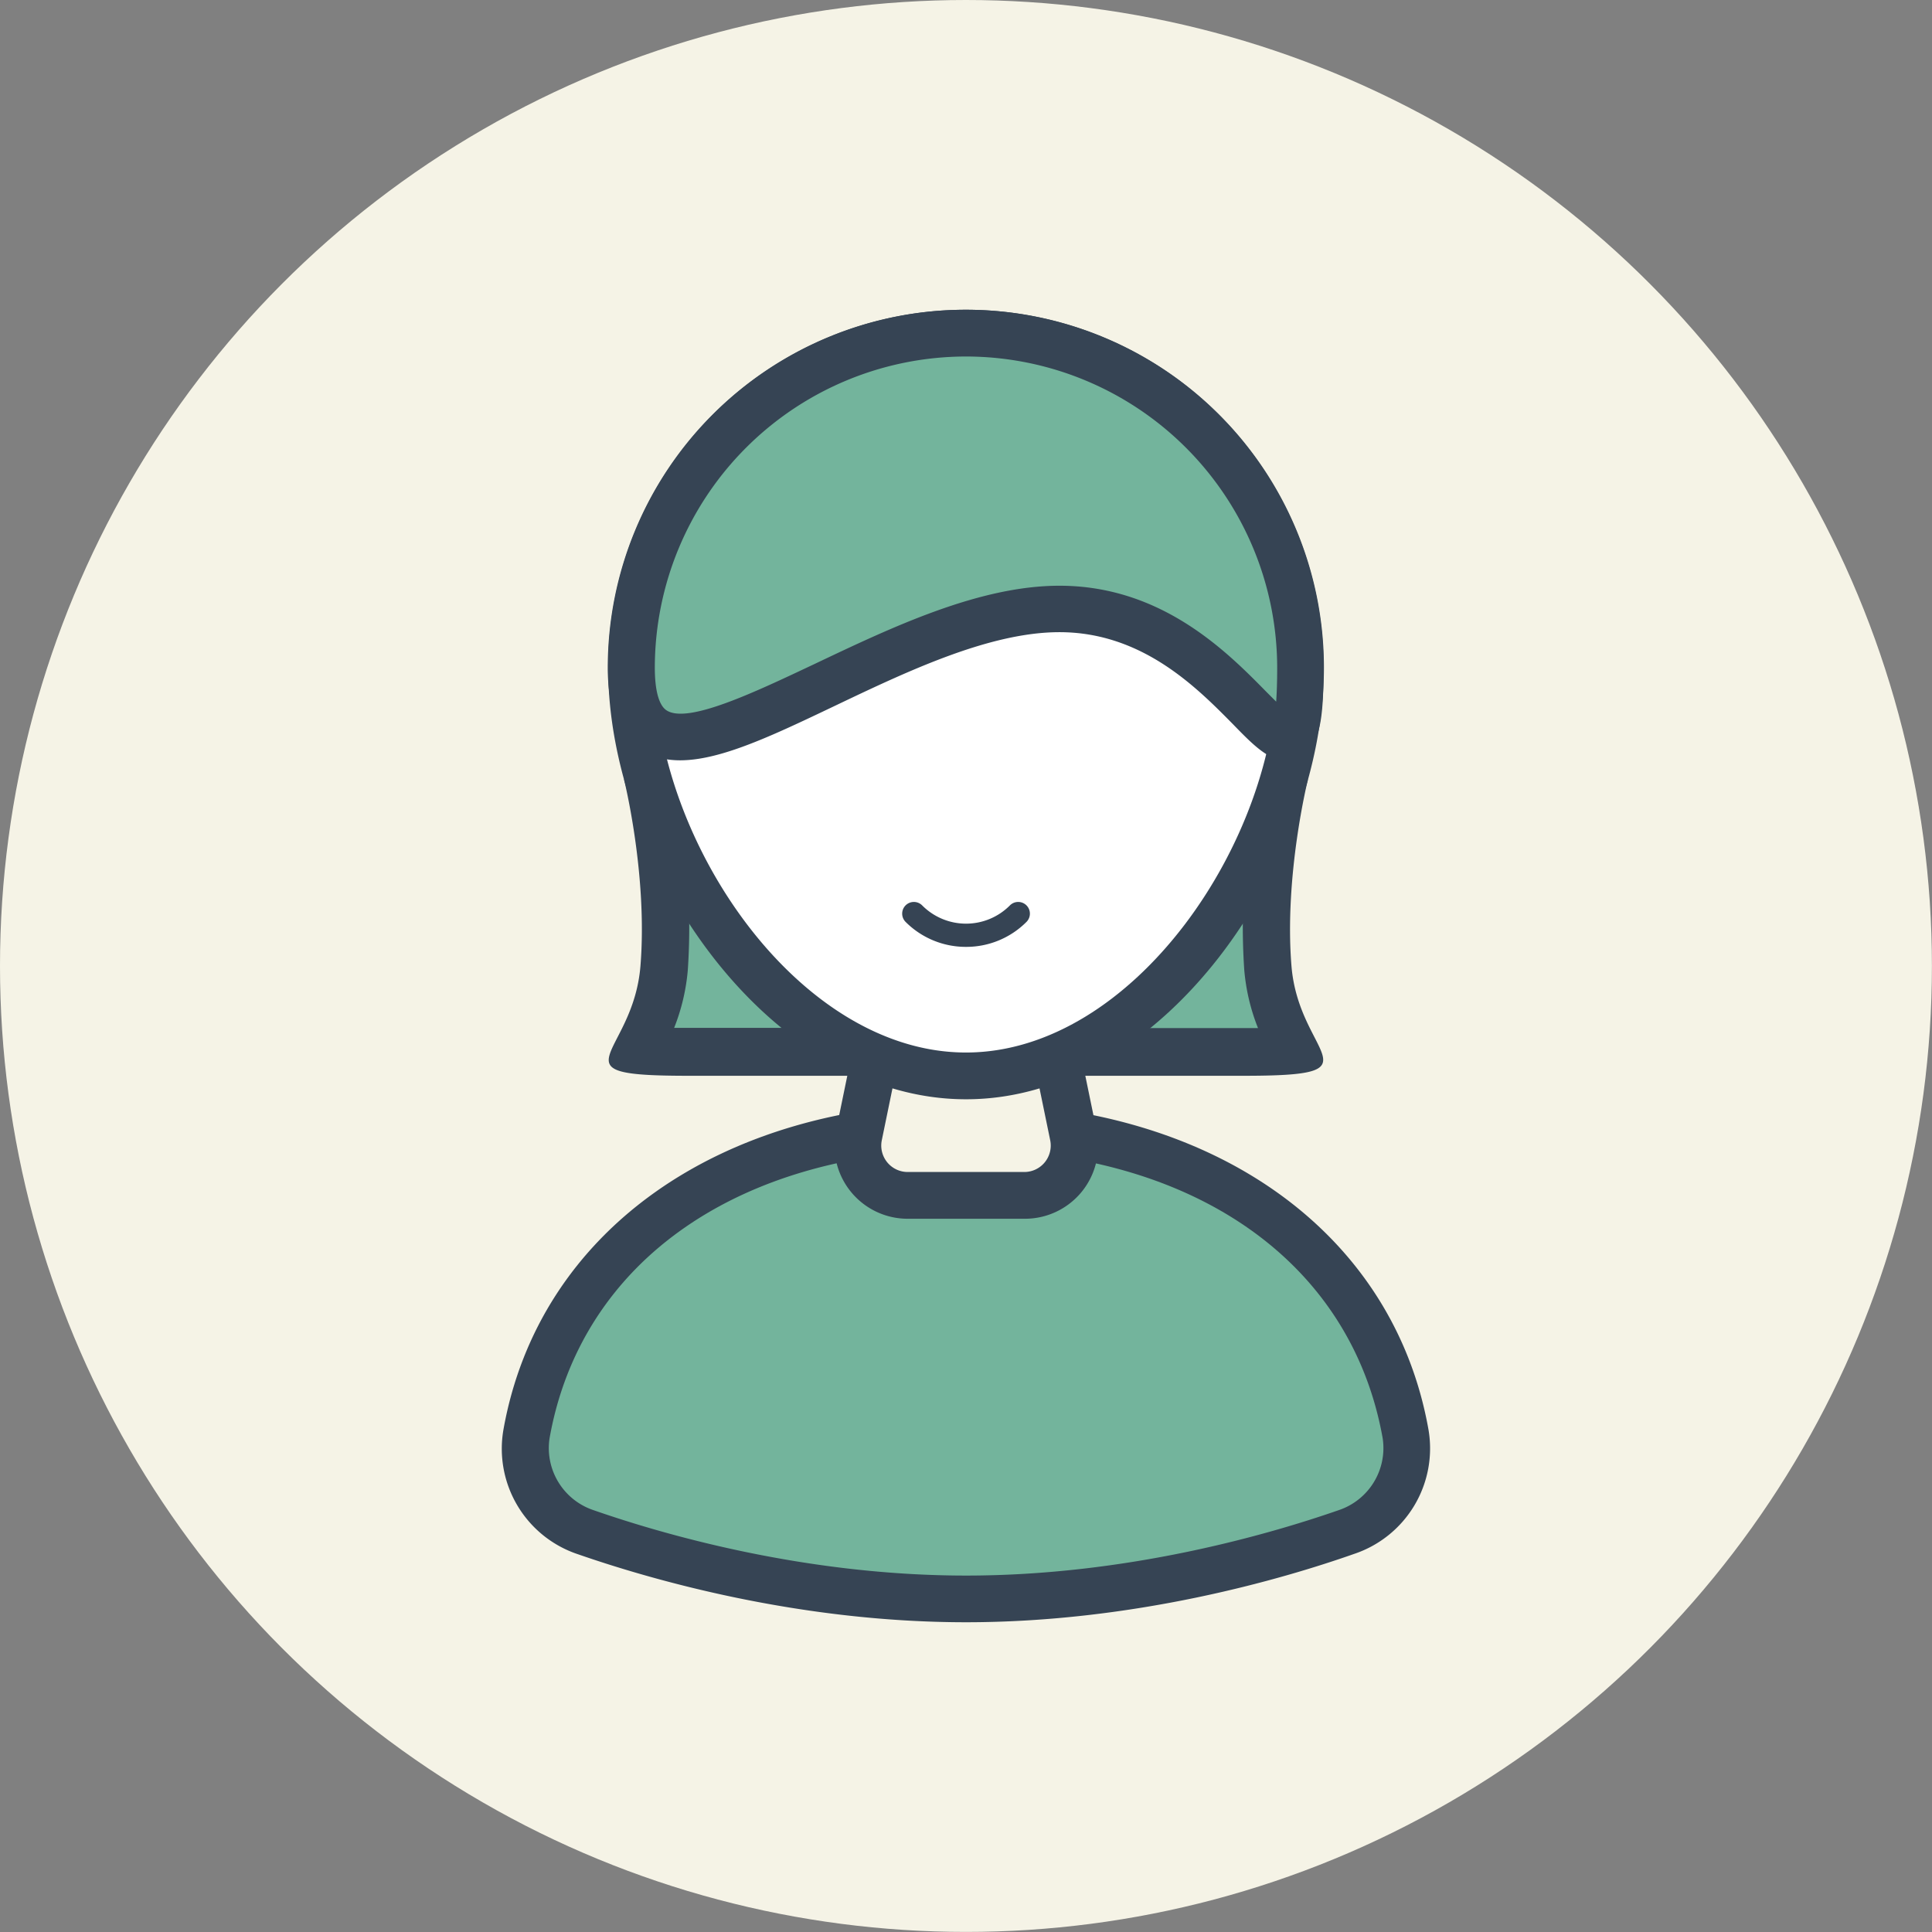 <svg id="Layer_1" data-name="Layer 1" xmlns="http://www.w3.org/2000/svg" viewBox="0 0 249.99 249.99"><rect x="0" y="0" width="249.99" height="249.99" fill="#808080" stroke="none"/><defs><style>.cls-1{fill:#f5f3e6;}.cls-2{fill:#73b49c;}.cls-3{fill:#364454;}.cls-4{fill:#fff;}</style></defs><title>werqwerre</title><circle class="cls-1" cx="124.99" cy="124.99" r="124.99"/><path class="cls-2" d="M181.87,185.57a11.45,11.45,0,0,1-7.65,12.68A153.84,153.84,0,0,1,125,206.88a153.84,153.84,0,0,1-49.22-8.64,11.45,11.45,0,0,1-7.65-12.68c4.59-25.86,28.3-39.81,56.87-39.81S177.28,159.71,181.87,185.57Z"/><path class="cls-3" d="M125,209.91c-21.72,0-40.78-5.52-50.22-8.8A14.39,14.39,0,0,1,65.14,185c4.56-25.7,28.05-42.31,59.85-42.31s55.3,16.61,59.85,42.31h0a14.39,14.39,0,0,1-9.63,16.07C165.78,204.39,146.71,209.91,125,209.91Zm0-61.13c-29.16,0-49.81,14.3-53.89,37.32a8.47,8.47,0,0,0,5.67,9.3c9.07,3.16,27.4,8.47,48.23,8.47s39.15-5.31,48.23-8.47a8.47,8.47,0,0,0,5.67-9.3h0C174.81,163.08,154.16,148.78,125,148.78Z"/><path class="cls-1" d="M132.54,154.67H117.45a6.45,6.45,0,0,1-6.31-7.75l4.77-23.16h18.19l4.77,23.16A6.45,6.45,0,0,1,132.54,154.67Z"/><path class="cls-3" d="M132.54,157.7H117.45a9.47,9.47,0,0,1-9.28-11.38l4.77-23.16a3,3,0,0,1,3-2.42h18.19a3,3,0,0,1,3,2.42l4.77,23.16a9.47,9.47,0,0,1-9.28,11.38Zm-14.17-30.91-4.27,20.75a3.42,3.42,0,0,0,3.35,4.11h15.09a3.42,3.42,0,0,0,3.35-4.11l-4.27-20.75Z"/><path class="cls-2" d="M135.45,136.11l7.83-32.17h22.17a84.5,84.5,0,0,0-1.4,21.3,26.2,26.2,0,0,0,3.28,10.31l.17.33c-1.2.13-3.22.23-6.58.23Z"/><path class="cls-3" d="M161.82,107A83.23,83.23,0,0,0,161,125.5a26.3,26.3,0,0,0,1.78,7.53H139.37l6.33-26h16.12m7.43-6.16H140.86l-9.33,38.33h29.37c18,0,7.17-2.46,6.21-14.2s2.13-24.13,2.13-24.13Z"/><path class="cls-2" d="M89.07,136.11c-3.36,0-5.38-.1-6.58-.23l.17-.33a26.2,26.2,0,0,0,3.28-10.31,84.5,84.5,0,0,0-1.4-21.3h22.17l7.83,32.17Z"/><path class="cls-3" d="M104.29,107l6.33,26H87.23A26.3,26.3,0,0,0,89,125.5,83.23,83.23,0,0,0,88.17,107h16.12m4.84-6.16H80.74S83.83,113.2,82.87,125s-11.79,14.2,6.21,14.2h29.37l-9.33-38.33Z"/><path class="cls-4" d="M168.28,86.39c0,23.91-19.38,52.83-43.28,52.83S81.71,110.29,81.71,86.39a43.28,43.28,0,0,1,86.57,0Z"/><path class="cls-3" d="M125,142.24c-25.65,0-46.31-30.55-46.31-55.85a46.31,46.31,0,0,1,92.62,0C171.3,111.69,150.65,142.24,125,142.24Zm0-96.11A40.3,40.3,0,0,0,84.73,86.39c0,22.42,18.58,49.8,40.26,49.8s40.26-27.39,40.26-49.8A40.3,40.3,0,0,0,125,46.13Z"/><path class="cls-2" d="M168.28,86.39c0,23.91-7.28-7.61-31.18-7.61s-55.38,31.52-55.38,7.61a43.28,43.28,0,0,1,86.57,0Z"/><path class="cls-3" d="M166.39,98.4c-2.24,0-4.24-2-6.83-4.67C154.89,89,147.83,81.8,137.09,81.8c-9.08,0-19.73,5.08-29.12,9.56C97.17,96.51,88.63,100.59,83,97.05c-2.93-1.85-4.36-5.34-4.36-10.66a46.31,46.31,0,0,1,92.62,0c0,7-.51,10.51-3.37,11.69A4.09,4.09,0,0,1,166.39,98.4ZM125,46.13A40.3,40.3,0,0,0,84.73,86.39c0,3,.55,4.92,1.54,5.54,2.77,1.76,11.45-2.39,19.1-6,10-4.75,21.28-10.14,31.72-10.14,13.27,0,21.73,8.6,26.78,13.74l1.26,1.26c.07-1,.13-2.41.13-4.37A40.3,40.3,0,0,0,125,46.13Z"/><path class="cls-3" d="M125,122.52a11,11,0,0,1-7.82-3.23,1.51,1.51,0,0,1,2.14-2.14,8,8,0,0,0,11.36,0,1.51,1.51,0,0,1,2.14,2.14A11,11,0,0,1,125,122.52Z"/></svg>
